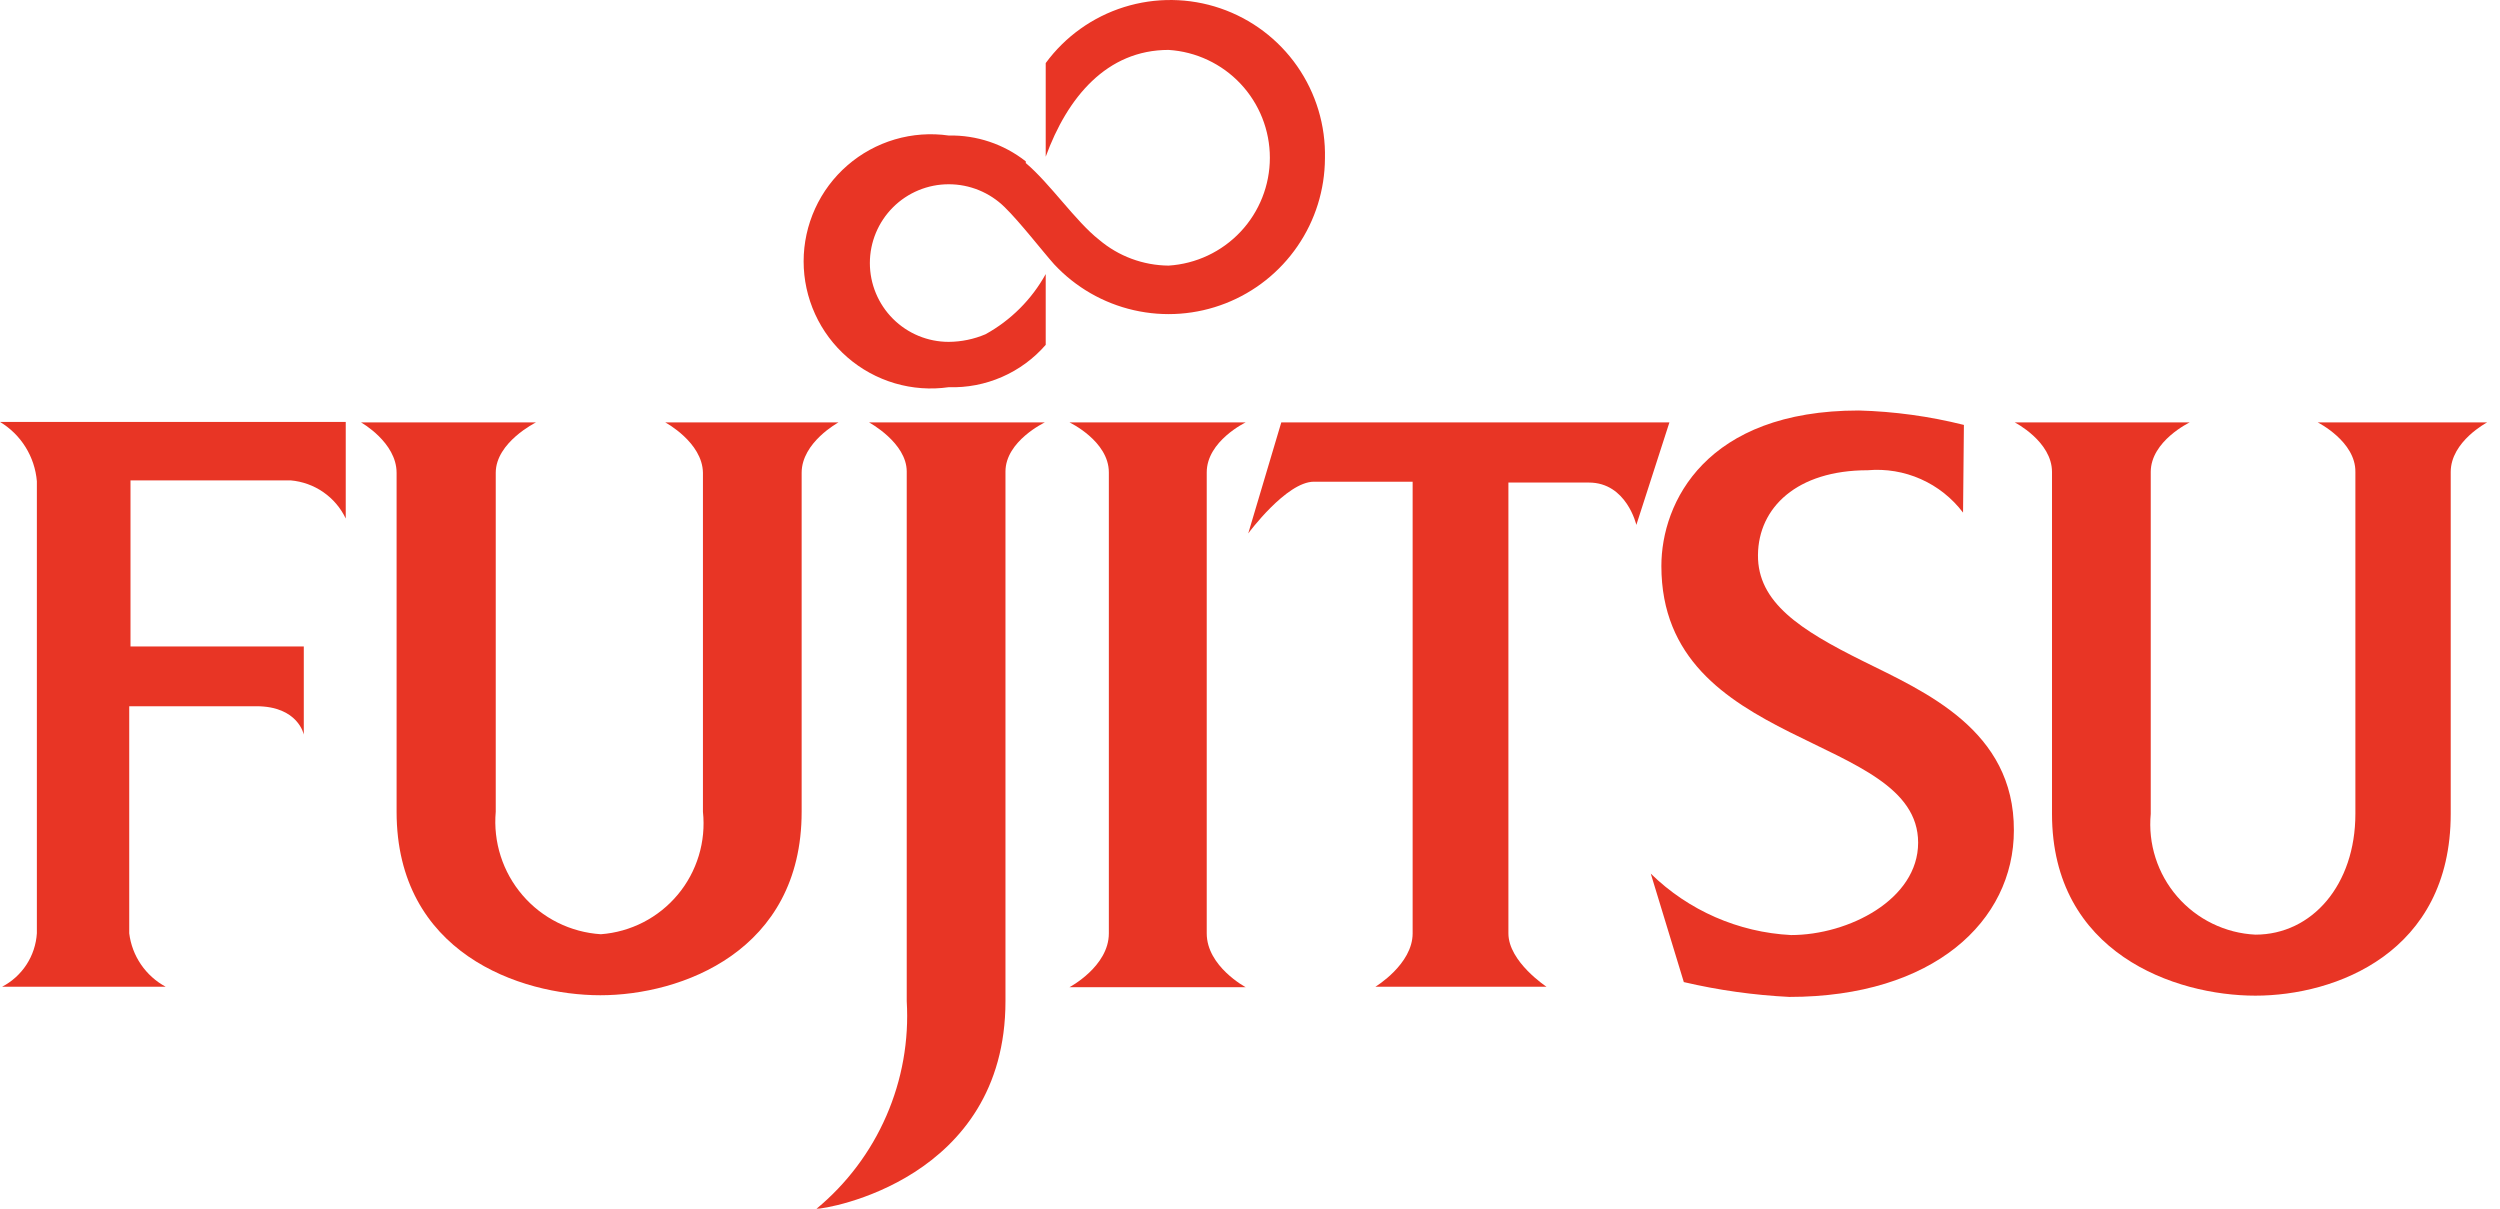 <svg width="91" height="44" viewBox="0 0 91 44" fill="none" xmlns="http://www.w3.org/2000/svg">
<path d="M37.339 5.874C36.54 5.245 35.548 4.912 34.532 4.933C33.876 4.839 33.207 4.888 32.572 5.075C31.936 5.263 31.348 5.584 30.847 6.019C30.346 6.453 29.945 6.99 29.67 7.593C29.395 8.196 29.252 8.851 29.252 9.513C29.252 10.176 29.395 10.831 29.67 11.434C29.945 12.037 30.346 12.574 30.847 13.008C31.348 13.443 31.936 13.764 32.572 13.952C33.207 14.139 33.876 14.188 34.532 14.094C35.198 14.116 35.861 13.988 36.472 13.721C37.083 13.455 37.627 13.055 38.064 12.552V9.976C37.555 10.898 36.796 11.657 35.874 12.166C35.45 12.347 34.993 12.441 34.532 12.444C33.771 12.444 33.042 12.142 32.504 11.604C31.966 11.066 31.663 10.336 31.663 9.575C31.663 8.814 31.966 8.085 32.504 7.547C33.042 7.009 33.771 6.707 34.532 6.707C35.294 6.706 36.025 7.005 36.568 7.539C37.123 8.079 37.971 9.174 38.372 9.621C39.15 10.456 40.16 11.038 41.273 11.291C42.385 11.545 43.548 11.458 44.61 11.042C45.672 10.627 46.585 9.901 47.23 8.96C47.876 8.02 48.223 6.906 48.228 5.766C48.257 4.568 47.903 3.393 47.218 2.41C46.533 1.427 45.552 0.689 44.419 0.302C43.285 -0.085 42.058 -0.1 40.915 0.258C39.772 0.617 38.773 1.33 38.064 2.296V5.704C38.85 3.545 40.285 1.817 42.537 1.817C43.535 1.88 44.472 2.321 45.157 3.05C45.842 3.779 46.223 4.742 46.223 5.743C46.223 6.743 45.842 7.706 45.157 8.435C44.472 9.164 43.535 9.605 42.537 9.668C41.609 9.66 40.714 9.327 40.007 8.727C39.159 8.064 38.218 6.676 37.339 5.935" fill="#E83525"/>
<path d="M0 15.358H12.585V18.874C12.401 18.488 12.119 18.157 11.767 17.913C11.416 17.67 11.006 17.523 10.58 17.486H4.75V23.532H11.058V26.74C11.058 26.74 10.858 25.707 9.331 25.707H4.704V33.973C4.754 34.38 4.9 34.768 5.131 35.106C5.362 35.445 5.67 35.722 6.03 35.917H0.077C0.437 35.729 0.743 35.452 0.965 35.111C1.186 34.771 1.316 34.379 1.342 33.973V17.517C1.305 17.077 1.164 16.651 0.931 16.276C0.698 15.9 0.379 15.586 0 15.358Z" fill="#E83525"/>
<path d="M31.632 15.375H38.033C38.033 15.375 36.599 16.054 36.599 17.164V36.443C36.599 42.951 30.059 44.016 29.72 44C30.823 43.087 31.695 41.927 32.265 40.614C32.836 39.301 33.09 37.872 33.005 36.443V17.164C33.005 16.115 31.632 15.375 31.632 15.375Z" fill="#E83525"/>
<path d="M38.928 15.375H45.343C45.343 15.375 43.925 16.054 43.925 17.195V33.975C43.925 35.178 45.343 35.934 45.343 35.934H38.928C38.928 35.934 40.362 35.178 40.362 33.975V17.195C40.362 16.054 38.928 15.375 38.928 15.375Z" fill="#E83525"/>
<path d="M46.639 15.375H60.767L59.563 19.107C59.563 19.107 59.209 17.565 57.836 17.565H54.906V33.975C54.906 35.008 56.294 35.918 56.294 35.918H50.063C50.063 35.918 51.42 35.101 51.42 33.975V17.534H47.827C46.824 17.534 45.436 19.416 45.436 19.416L46.639 15.375Z" fill="#E83525"/>
<path d="M84.364 15.375H90.533C90.533 15.375 89.206 16.069 89.206 17.18V29.626C89.206 34.685 85.011 36.242 82.096 36.242C79.181 36.242 74.693 34.7 74.693 29.626V17.18C74.693 16.069 73.336 15.375 73.336 15.375H79.706C79.706 15.375 78.287 16.054 78.287 17.18V29.626C78.236 30.167 78.296 30.713 78.462 31.23C78.628 31.748 78.897 32.227 79.253 32.637C79.609 33.048 80.044 33.382 80.533 33.62C81.022 33.858 81.554 33.995 82.096 34.021C84.163 34.021 85.736 32.202 85.736 29.626V17.18C85.752 16.069 84.364 15.375 84.364 15.375Z" fill="#E83525"/>
<path d="M24.214 15.375H30.522C30.522 15.375 29.18 16.1 29.18 17.21V29.549C29.18 34.638 24.785 36.227 21.854 36.227C18.924 36.227 14.436 34.685 14.436 29.549V17.21C14.436 16.1 13.14 15.375 13.14 15.375H19.51C19.51 15.375 18.045 16.1 18.045 17.21V29.549C17.997 30.094 18.058 30.643 18.225 31.164C18.392 31.686 18.662 32.168 19.018 32.583C19.374 32.999 19.81 33.339 20.3 33.583C20.79 33.827 21.324 33.971 21.87 34.006C22.41 33.966 22.936 33.817 23.417 33.57C23.899 33.322 24.325 32.98 24.672 32.564C25.019 32.149 25.278 31.667 25.435 31.149C25.593 30.631 25.644 30.087 25.587 29.549V17.21C25.571 16.1 24.214 15.375 24.214 15.375Z" fill="#E83525"/>
<path d="M71.455 18.659C71.054 18.129 70.526 17.709 69.919 17.44C69.312 17.17 68.646 17.059 67.984 17.117C65.409 17.117 64.005 18.474 63.99 20.202C63.974 21.929 65.532 22.931 67.799 24.057C70.067 25.183 73.321 26.571 73.305 30.227C73.305 33.527 70.375 36.288 65.131 36.288C63.837 36.223 62.552 36.043 61.291 35.748L60.088 31.8C61.46 33.142 63.276 33.937 65.193 34.036C67.29 34.036 69.82 32.74 69.82 30.674C69.82 26.648 60.474 27.327 60.474 20.603C60.474 18.289 62.093 14.942 67.661 14.942C68.951 14.977 70.234 15.153 71.486 15.467L71.455 18.659Z" fill="#E83525"/>
</svg>
